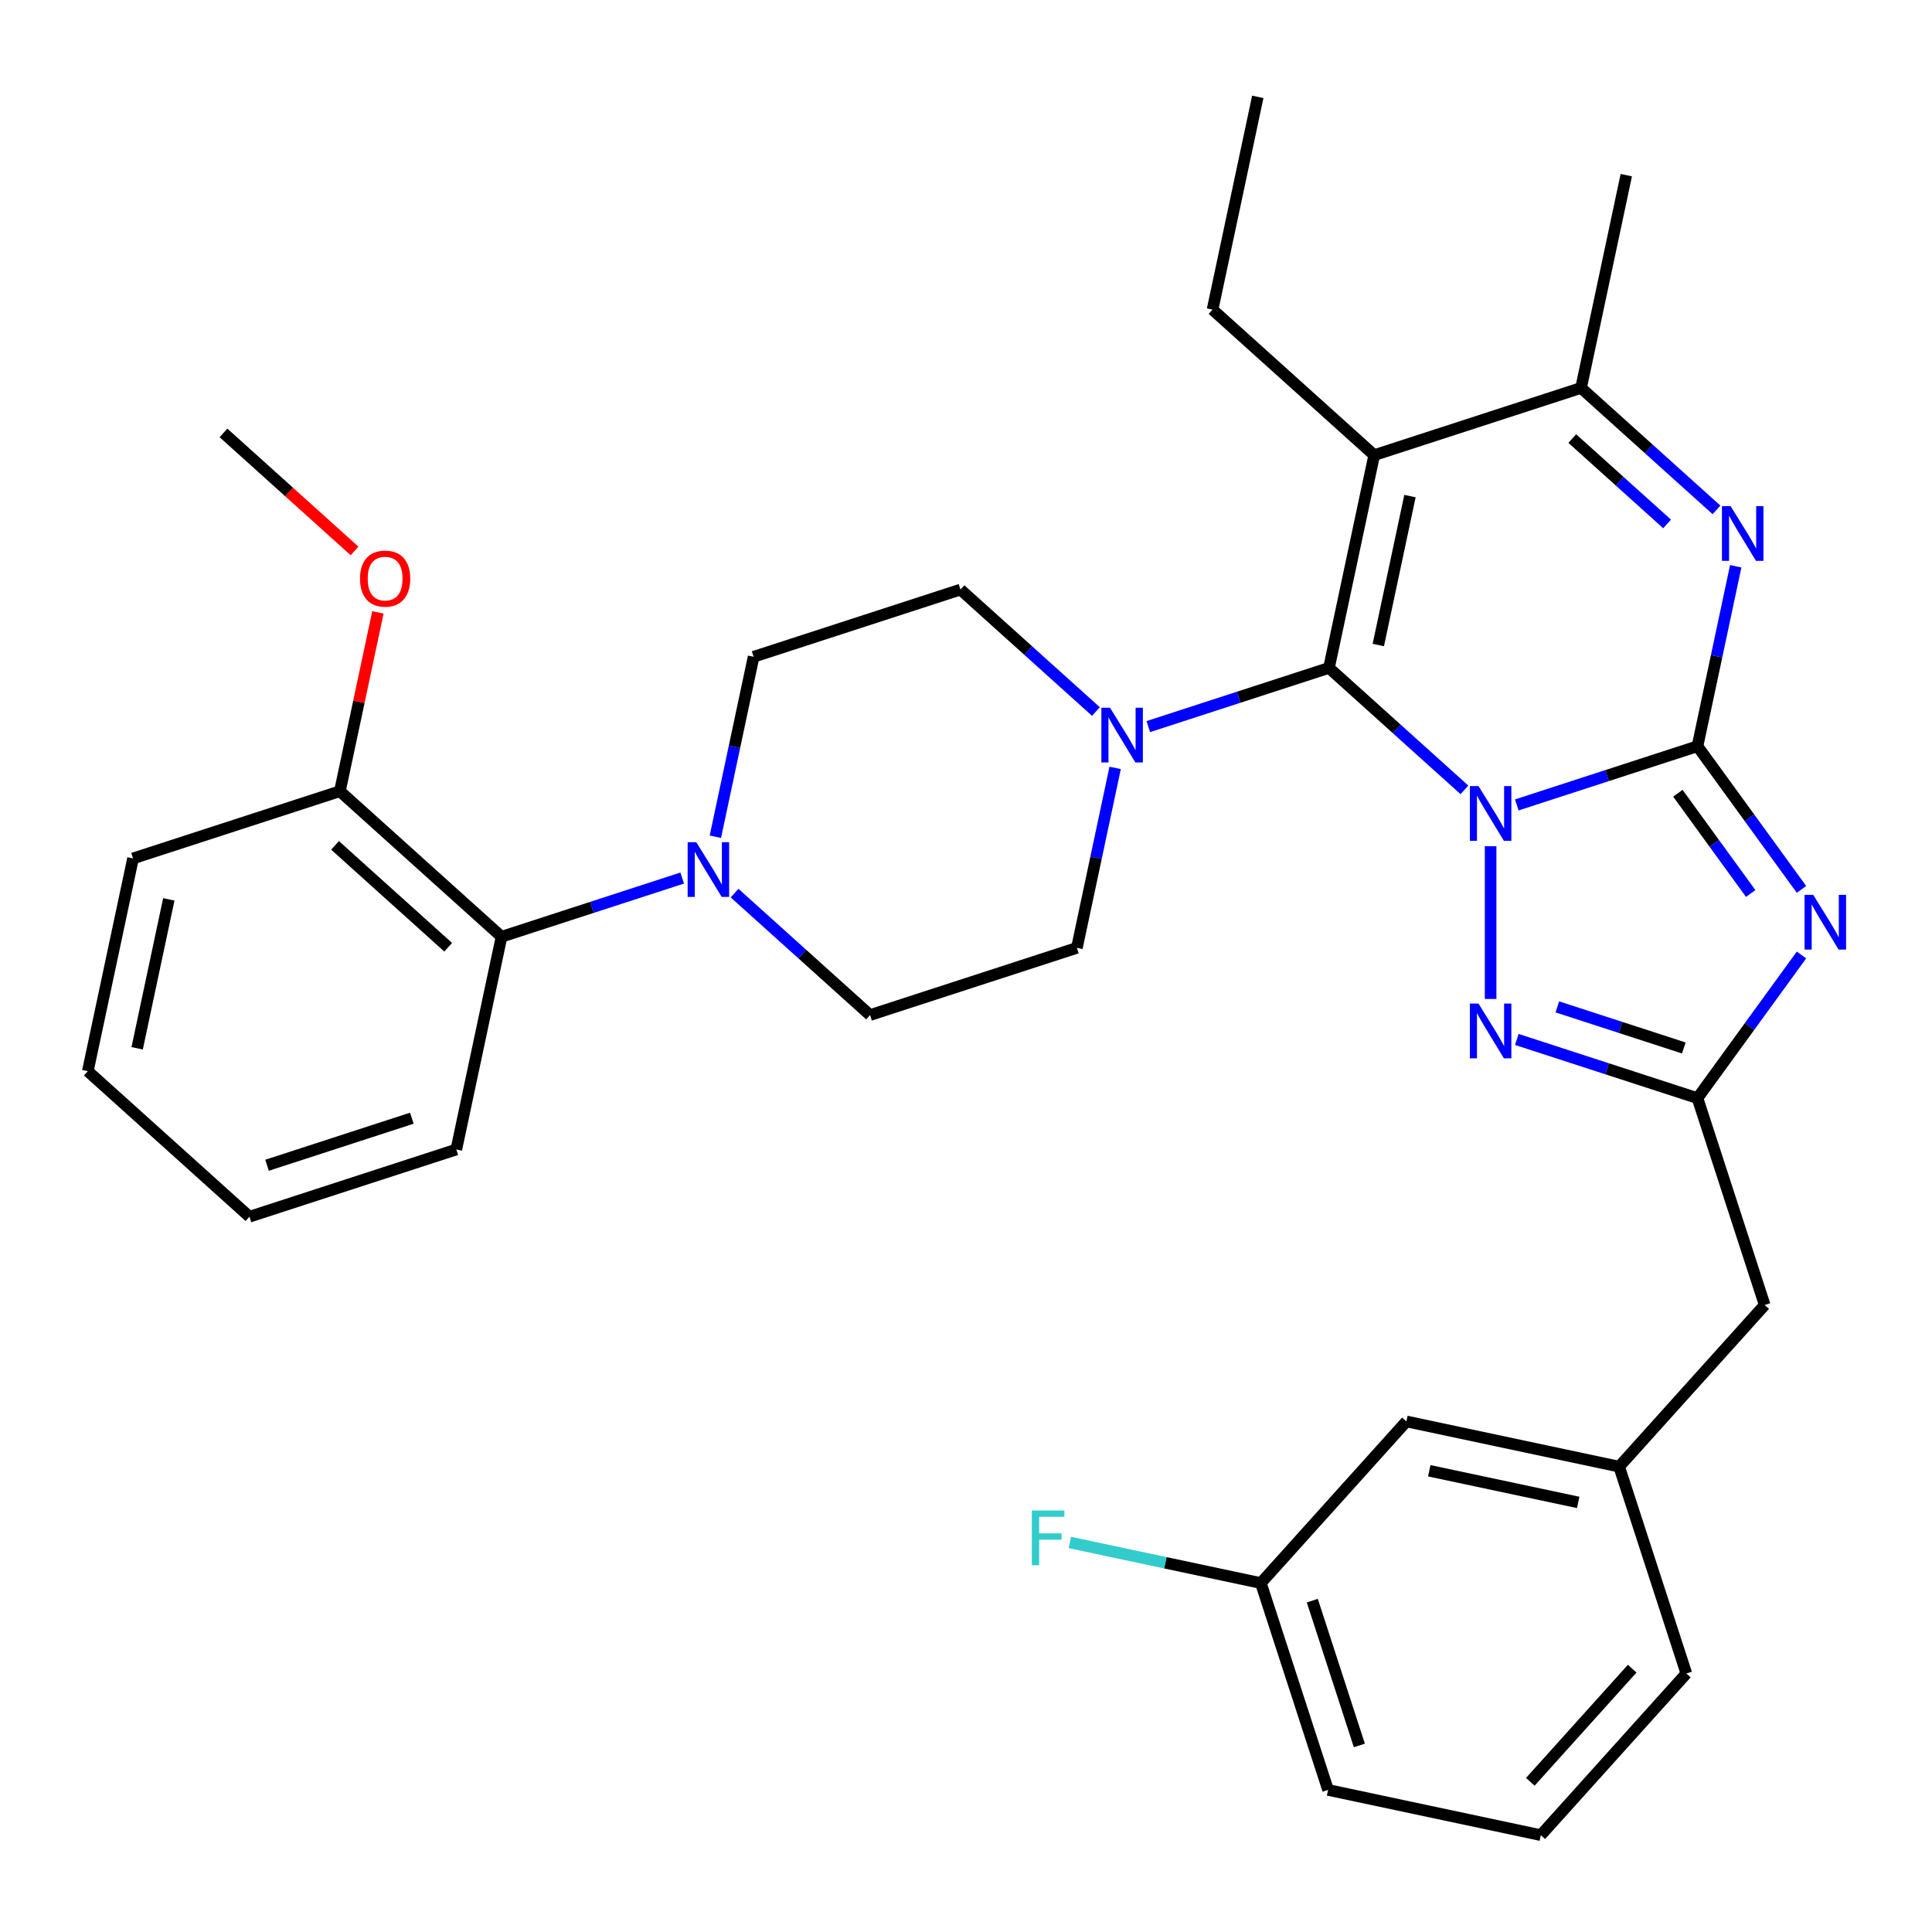 <?xml version='1.0' encoding='iso-8859-1'?>
<svg version='1.1' baseProfile='full'
              xmlns='http://www.w3.org/2000/svg'
                      xmlns:rdkit='http://www.rdkit.org/xml'
                      xmlns:xlink='http://www.w3.org/1999/xlink'
                  xml:space='preserve'
width='1000px' height='1000px' viewBox='0 0 1000 1000'>
<!-- END OF HEADER -->
<rect style='opacity:1.0;fill:#FFFFFF;stroke:none' width='1000' height='1000' x='0' y='0'> </rect>
<path class='bond-0' d='M 785.094,416.628 L 831.852,401.436' style='fill:none;fill-rule:evenodd;stroke:#0000FF;stroke-width:6px;stroke-linecap:butt;stroke-linejoin:miter;stroke-opacity:1' />
<path class='bond-0' d='M 831.852,401.436 L 878.61,386.243' style='fill:none;fill-rule:evenodd;stroke:#000000;stroke-width:6px;stroke-linecap:butt;stroke-linejoin:miter;stroke-opacity:1' />
<path class='bond-1' d='M 757.985,408.828 L 722.931,377.265' style='fill:none;fill-rule:evenodd;stroke:#0000FF;stroke-width:6px;stroke-linecap:butt;stroke-linejoin:miter;stroke-opacity:1' />
<path class='bond-1' d='M 722.931,377.265 L 687.876,345.702' style='fill:none;fill-rule:evenodd;stroke:#000000;stroke-width:6px;stroke-linecap:butt;stroke-linejoin:miter;stroke-opacity:1' />
<path class='bond-4' d='M 771.54,438.007 L 771.54,517.063' style='fill:none;fill-rule:evenodd;stroke:#0000FF;stroke-width:6px;stroke-linecap:butt;stroke-linejoin:miter;stroke-opacity:1' />
<path class='bond-2' d='M 878.61,386.243 L 905.53,423.296' style='fill:none;fill-rule:evenodd;stroke:#000000;stroke-width:6px;stroke-linecap:butt;stroke-linejoin:miter;stroke-opacity:1' />
<path class='bond-2' d='M 905.53,423.296 L 932.45,460.348' style='fill:none;fill-rule:evenodd;stroke:#0000FF;stroke-width:6px;stroke-linecap:butt;stroke-linejoin:miter;stroke-opacity:1' />
<path class='bond-2' d='M 868.47,410.594 L 887.314,436.53' style='fill:none;fill-rule:evenodd;stroke:#000000;stroke-width:6px;stroke-linecap:butt;stroke-linejoin:miter;stroke-opacity:1' />
<path class='bond-2' d='M 887.314,436.53 L 906.158,462.467' style='fill:none;fill-rule:evenodd;stroke:#0000FF;stroke-width:6px;stroke-linecap:butt;stroke-linejoin:miter;stroke-opacity:1' />
<path class='bond-5' d='M 878.61,386.243 L 888.509,339.671' style='fill:none;fill-rule:evenodd;stroke:#000000;stroke-width:6px;stroke-linecap:butt;stroke-linejoin:miter;stroke-opacity:1' />
<path class='bond-5' d='M 888.509,339.671 L 898.409,293.098' style='fill:none;fill-rule:evenodd;stroke:#0000FF;stroke-width:6px;stroke-linecap:butt;stroke-linejoin:miter;stroke-opacity:1' />
<path class='bond-3' d='M 687.876,345.702 L 711.283,235.581' style='fill:none;fill-rule:evenodd;stroke:#000000;stroke-width:6px;stroke-linecap:butt;stroke-linejoin:miter;stroke-opacity:1' />
<path class='bond-3' d='M 713.411,333.865 L 729.796,256.781' style='fill:none;fill-rule:evenodd;stroke:#000000;stroke-width:6px;stroke-linecap:butt;stroke-linejoin:miter;stroke-opacity:1' />
<path class='bond-8' d='M 687.876,345.702 L 641.118,360.894' style='fill:none;fill-rule:evenodd;stroke:#000000;stroke-width:6px;stroke-linecap:butt;stroke-linejoin:miter;stroke-opacity:1' />
<path class='bond-8' d='M 641.118,360.894 L 594.36,376.087' style='fill:none;fill-rule:evenodd;stroke:#0000FF;stroke-width:6px;stroke-linecap:butt;stroke-linejoin:miter;stroke-opacity:1' />
<path class='bond-33' d='M 932.45,494.297 L 905.53,531.35' style='fill:none;fill-rule:evenodd;stroke:#0000FF;stroke-width:6px;stroke-linecap:butt;stroke-linejoin:miter;stroke-opacity:1' />
<path class='bond-33' d='M 905.53,531.35 L 878.61,568.402' style='fill:none;fill-rule:evenodd;stroke:#000000;stroke-width:6px;stroke-linecap:butt;stroke-linejoin:miter;stroke-opacity:1' />
<path class='bond-7' d='M 711.283,235.581 L 818.353,200.792' style='fill:none;fill-rule:evenodd;stroke:#000000;stroke-width:6px;stroke-linecap:butt;stroke-linejoin:miter;stroke-opacity:1' />
<path class='bond-18' d='M 711.283,235.581 L 627.619,160.251' style='fill:none;fill-rule:evenodd;stroke:#000000;stroke-width:6px;stroke-linecap:butt;stroke-linejoin:miter;stroke-opacity:1' />
<path class='bond-6' d='M 785.094,538.017 L 831.852,553.21' style='fill:none;fill-rule:evenodd;stroke:#0000FF;stroke-width:6px;stroke-linecap:butt;stroke-linejoin:miter;stroke-opacity:1' />
<path class='bond-6' d='M 831.852,553.21 L 878.61,568.402' style='fill:none;fill-rule:evenodd;stroke:#000000;stroke-width:6px;stroke-linecap:butt;stroke-linejoin:miter;stroke-opacity:1' />
<path class='bond-6' d='M 806.079,521.161 L 838.81,531.796' style='fill:none;fill-rule:evenodd;stroke:#0000FF;stroke-width:6px;stroke-linecap:butt;stroke-linejoin:miter;stroke-opacity:1' />
<path class='bond-6' d='M 838.81,531.796 L 871.54,542.43' style='fill:none;fill-rule:evenodd;stroke:#000000;stroke-width:6px;stroke-linecap:butt;stroke-linejoin:miter;stroke-opacity:1' />
<path class='bond-34' d='M 888.462,263.919 L 853.408,232.355' style='fill:none;fill-rule:evenodd;stroke:#0000FF;stroke-width:6px;stroke-linecap:butt;stroke-linejoin:miter;stroke-opacity:1' />
<path class='bond-34' d='M 853.408,232.355 L 818.353,200.792' style='fill:none;fill-rule:evenodd;stroke:#000000;stroke-width:6px;stroke-linecap:butt;stroke-linejoin:miter;stroke-opacity:1' />
<path class='bond-34' d='M 862.88,271.182 L 838.341,249.088' style='fill:none;fill-rule:evenodd;stroke:#0000FF;stroke-width:6px;stroke-linecap:butt;stroke-linejoin:miter;stroke-opacity:1' />
<path class='bond-34' d='M 838.341,249.088 L 813.803,226.994' style='fill:none;fill-rule:evenodd;stroke:#000000;stroke-width:6px;stroke-linecap:butt;stroke-linejoin:miter;stroke-opacity:1' />
<path class='bond-15' d='M 878.61,568.402 L 913.399,675.472' style='fill:none;fill-rule:evenodd;stroke:#000000;stroke-width:6px;stroke-linecap:butt;stroke-linejoin:miter;stroke-opacity:1' />
<path class='bond-22' d='M 818.353,200.792 L 841.76,90.672' style='fill:none;fill-rule:evenodd;stroke:#000000;stroke-width:6px;stroke-linecap:butt;stroke-linejoin:miter;stroke-opacity:1' />
<path class='bond-11' d='M 567.251,368.286 L 532.197,336.723' style='fill:none;fill-rule:evenodd;stroke:#0000FF;stroke-width:6px;stroke-linecap:butt;stroke-linejoin:miter;stroke-opacity:1' />
<path class='bond-11' d='M 532.197,336.723 L 497.142,305.16' style='fill:none;fill-rule:evenodd;stroke:#000000;stroke-width:6px;stroke-linecap:butt;stroke-linejoin:miter;stroke-opacity:1' />
<path class='bond-12' d='M 577.198,397.465 L 567.298,444.038' style='fill:none;fill-rule:evenodd;stroke:#0000FF;stroke-width:6px;stroke-linecap:butt;stroke-linejoin:miter;stroke-opacity:1' />
<path class='bond-12' d='M 567.298,444.038 L 557.399,490.611' style='fill:none;fill-rule:evenodd;stroke:#000000;stroke-width:6px;stroke-linecap:butt;stroke-linejoin:miter;stroke-opacity:1' />
<path class='bond-9' d='M 380.22,462.274 L 415.274,493.837' style='fill:none;fill-rule:evenodd;stroke:#0000FF;stroke-width:6px;stroke-linecap:butt;stroke-linejoin:miter;stroke-opacity:1' />
<path class='bond-9' d='M 415.274,493.837 L 450.329,525.4' style='fill:none;fill-rule:evenodd;stroke:#000000;stroke-width:6px;stroke-linecap:butt;stroke-linejoin:miter;stroke-opacity:1' />
<path class='bond-10' d='M 353.111,454.473 L 306.353,469.666' style='fill:none;fill-rule:evenodd;stroke:#0000FF;stroke-width:6px;stroke-linecap:butt;stroke-linejoin:miter;stroke-opacity:1' />
<path class='bond-10' d='M 306.353,469.666 L 259.595,484.859' style='fill:none;fill-rule:evenodd;stroke:#000000;stroke-width:6px;stroke-linecap:butt;stroke-linejoin:miter;stroke-opacity:1' />
<path class='bond-35' d='M 370.273,433.095 L 380.173,386.522' style='fill:none;fill-rule:evenodd;stroke:#0000FF;stroke-width:6px;stroke-linecap:butt;stroke-linejoin:miter;stroke-opacity:1' />
<path class='bond-35' d='M 380.173,386.522 L 390.072,339.949' style='fill:none;fill-rule:evenodd;stroke:#000000;stroke-width:6px;stroke-linecap:butt;stroke-linejoin:miter;stroke-opacity:1' />
<path class='bond-16' d='M 259.595,484.859 L 175.932,409.528' style='fill:none;fill-rule:evenodd;stroke:#000000;stroke-width:6px;stroke-linecap:butt;stroke-linejoin:miter;stroke-opacity:1' />
<path class='bond-16' d='M 231.979,490.292 L 173.415,437.56' style='fill:none;fill-rule:evenodd;stroke:#000000;stroke-width:6px;stroke-linecap:butt;stroke-linejoin:miter;stroke-opacity:1' />
<path class='bond-24' d='M 259.595,484.859 L 236.188,594.979' style='fill:none;fill-rule:evenodd;stroke:#000000;stroke-width:6px;stroke-linecap:butt;stroke-linejoin:miter;stroke-opacity:1' />
<path class='bond-14' d='M 497.142,305.16 L 390.072,339.949' style='fill:none;fill-rule:evenodd;stroke:#000000;stroke-width:6px;stroke-linecap:butt;stroke-linejoin:miter;stroke-opacity:1' />
<path class='bond-13' d='M 557.399,490.611 L 450.329,525.4' style='fill:none;fill-rule:evenodd;stroke:#000000;stroke-width:6px;stroke-linecap:butt;stroke-linejoin:miter;stroke-opacity:1' />
<path class='bond-17' d='M 913.399,675.472 L 838.068,759.136' style='fill:none;fill-rule:evenodd;stroke:#000000;stroke-width:6px;stroke-linecap:butt;stroke-linejoin:miter;stroke-opacity:1' />
<path class='bond-23' d='M 175.932,409.528 L 185.767,363.255' style='fill:none;fill-rule:evenodd;stroke:#000000;stroke-width:6px;stroke-linecap:butt;stroke-linejoin:miter;stroke-opacity:1' />
<path class='bond-23' d='M 185.767,363.255 L 195.603,316.982' style='fill:none;fill-rule:evenodd;stroke:#FF0000;stroke-width:6px;stroke-linecap:butt;stroke-linejoin:miter;stroke-opacity:1' />
<path class='bond-27' d='M 175.932,409.528 L 68.861,444.317' style='fill:none;fill-rule:evenodd;stroke:#000000;stroke-width:6px;stroke-linecap:butt;stroke-linejoin:miter;stroke-opacity:1' />
<path class='bond-19' d='M 838.068,759.136 L 727.948,735.729' style='fill:none;fill-rule:evenodd;stroke:#000000;stroke-width:6px;stroke-linecap:butt;stroke-linejoin:miter;stroke-opacity:1' />
<path class='bond-19' d='M 816.869,777.649 L 739.785,761.264' style='fill:none;fill-rule:evenodd;stroke:#000000;stroke-width:6px;stroke-linecap:butt;stroke-linejoin:miter;stroke-opacity:1' />
<path class='bond-26' d='M 838.068,759.136 L 872.857,866.206' style='fill:none;fill-rule:evenodd;stroke:#000000;stroke-width:6px;stroke-linecap:butt;stroke-linejoin:miter;stroke-opacity:1' />
<path class='bond-30' d='M 627.619,160.251 L 651.026,50.13' style='fill:none;fill-rule:evenodd;stroke:#000000;stroke-width:6px;stroke-linecap:butt;stroke-linejoin:miter;stroke-opacity:1' />
<path class='bond-20' d='M 727.948,735.729 L 652.617,819.393' style='fill:none;fill-rule:evenodd;stroke:#000000;stroke-width:6px;stroke-linecap:butt;stroke-linejoin:miter;stroke-opacity:1' />
<path class='bond-21' d='M 652.617,819.393 L 603.174,808.883' style='fill:none;fill-rule:evenodd;stroke:#000000;stroke-width:6px;stroke-linecap:butt;stroke-linejoin:miter;stroke-opacity:1' />
<path class='bond-21' d='M 603.174,808.883 L 553.731,798.374' style='fill:none;fill-rule:evenodd;stroke:#33CCCC;stroke-width:6px;stroke-linecap:butt;stroke-linejoin:miter;stroke-opacity:1' />
<path class='bond-36' d='M 652.617,819.393 L 687.406,926.463' style='fill:none;fill-rule:evenodd;stroke:#000000;stroke-width:6px;stroke-linecap:butt;stroke-linejoin:miter;stroke-opacity:1' />
<path class='bond-36' d='M 679.249,828.495 L 703.602,903.444' style='fill:none;fill-rule:evenodd;stroke:#000000;stroke-width:6px;stroke-linecap:butt;stroke-linejoin:miter;stroke-opacity:1' />
<path class='bond-29' d='M 183.524,285.168 L 149.599,254.622' style='fill:none;fill-rule:evenodd;stroke:#FF0000;stroke-width:6px;stroke-linecap:butt;stroke-linejoin:miter;stroke-opacity:1' />
<path class='bond-29' d='M 149.599,254.622 L 115.675,224.077' style='fill:none;fill-rule:evenodd;stroke:#000000;stroke-width:6px;stroke-linecap:butt;stroke-linejoin:miter;stroke-opacity:1' />
<path class='bond-31' d='M 236.188,594.979 L 129.118,629.768' style='fill:none;fill-rule:evenodd;stroke:#000000;stroke-width:6px;stroke-linecap:butt;stroke-linejoin:miter;stroke-opacity:1' />
<path class='bond-31' d='M 213.17,578.783 L 138.221,603.136' style='fill:none;fill-rule:evenodd;stroke:#000000;stroke-width:6px;stroke-linecap:butt;stroke-linejoin:miter;stroke-opacity:1' />
<path class='bond-25' d='M 797.526,949.87 L 872.857,866.206' style='fill:none;fill-rule:evenodd;stroke:#000000;stroke-width:6px;stroke-linecap:butt;stroke-linejoin:miter;stroke-opacity:1' />
<path class='bond-25' d='M 792.093,922.254 L 844.825,863.689' style='fill:none;fill-rule:evenodd;stroke:#000000;stroke-width:6px;stroke-linecap:butt;stroke-linejoin:miter;stroke-opacity:1' />
<path class='bond-28' d='M 797.526,949.87 L 687.406,926.463' style='fill:none;fill-rule:evenodd;stroke:#000000;stroke-width:6px;stroke-linecap:butt;stroke-linejoin:miter;stroke-opacity:1' />
<path class='bond-37' d='M 68.861,444.317 L 45.455,554.437' style='fill:none;fill-rule:evenodd;stroke:#000000;stroke-width:6px;stroke-linecap:butt;stroke-linejoin:miter;stroke-opacity:1' />
<path class='bond-37' d='M 87.374,465.516 L 70.99,542.6' style='fill:none;fill-rule:evenodd;stroke:#000000;stroke-width:6px;stroke-linecap:butt;stroke-linejoin:miter;stroke-opacity:1' />
<path class='bond-32' d='M 129.118,629.768 L 45.455,554.437' style='fill:none;fill-rule:evenodd;stroke:#000000;stroke-width:6px;stroke-linecap:butt;stroke-linejoin:miter;stroke-opacity:1' />
<path  class='atom-0' d='M 765.28 406.873
L 774.56 421.873
Q 775.48 423.353, 776.96 426.033
Q 778.44 428.713, 778.52 428.873
L 778.52 406.873
L 782.28 406.873
L 782.28 435.193
L 778.4 435.193
L 768.44 418.793
Q 767.28 416.873, 766.04 414.673
Q 764.84 412.473, 764.48 411.793
L 764.48 435.193
L 760.8 435.193
L 760.8 406.873
L 765.28 406.873
' fill='#0000FF'/>
<path  class='atom-3' d='M 938.523 463.163
L 947.803 478.163
Q 948.723 479.643, 950.203 482.323
Q 951.683 485.003, 951.763 485.163
L 951.763 463.163
L 955.523 463.163
L 955.523 491.483
L 951.643 491.483
L 941.683 475.083
Q 940.523 473.163, 939.283 470.963
Q 938.083 468.763, 937.723 468.083
L 937.723 491.483
L 934.043 491.483
L 934.043 463.163
L 938.523 463.163
' fill='#0000FF'/>
<path  class='atom-5' d='M 765.28 519.453
L 774.56 534.453
Q 775.48 535.933, 776.96 538.613
Q 778.44 541.293, 778.52 541.453
L 778.52 519.453
L 782.28 519.453
L 782.28 547.773
L 778.4 547.773
L 768.44 531.373
Q 767.28 529.453, 766.04 527.253
Q 764.84 525.053, 764.48 524.373
L 764.48 547.773
L 760.8 547.773
L 760.8 519.453
L 765.28 519.453
' fill='#0000FF'/>
<path  class='atom-6' d='M 895.757 261.963
L 905.037 276.963
Q 905.957 278.443, 907.437 281.123
Q 908.917 283.803, 908.997 283.963
L 908.997 261.963
L 912.757 261.963
L 912.757 290.283
L 908.877 290.283
L 898.917 273.883
Q 897.757 271.963, 896.517 269.763
Q 895.317 267.563, 894.957 266.883
L 894.957 290.283
L 891.277 290.283
L 891.277 261.963
L 895.757 261.963
' fill='#0000FF'/>
<path  class='atom-9' d='M 574.546 366.331
L 583.826 381.331
Q 584.746 382.811, 586.226 385.491
Q 587.706 388.171, 587.786 388.331
L 587.786 366.331
L 591.546 366.331
L 591.546 394.651
L 587.666 394.651
L 577.706 378.251
Q 576.546 376.331, 575.306 374.131
Q 574.106 371.931, 573.746 371.251
L 573.746 394.651
L 570.066 394.651
L 570.066 366.331
L 574.546 366.331
' fill='#0000FF'/>
<path  class='atom-10' d='M 360.405 435.909
L 369.685 450.909
Q 370.605 452.389, 372.085 455.069
Q 373.565 457.749, 373.645 457.909
L 373.645 435.909
L 377.405 435.909
L 377.405 464.229
L 373.525 464.229
L 363.565 447.829
Q 362.405 445.909, 361.165 443.709
Q 359.965 441.509, 359.605 440.829
L 359.605 464.229
L 355.925 464.229
L 355.925 435.909
L 360.405 435.909
' fill='#0000FF'/>
<path  class='atom-22' d='M 534.077 781.826
L 550.917 781.826
L 550.917 785.066
L 537.877 785.066
L 537.877 793.666
L 549.477 793.666
L 549.477 796.946
L 537.877 796.946
L 537.877 810.146
L 534.077 810.146
L 534.077 781.826
' fill='#33CCCC'/>
<path  class='atom-24' d='M 186.338 299.487
Q 186.338 292.687, 189.698 288.887
Q 193.058 285.087, 199.338 285.087
Q 205.618 285.087, 208.978 288.887
Q 212.338 292.687, 212.338 299.487
Q 212.338 306.367, 208.938 310.287
Q 205.538 314.167, 199.338 314.167
Q 193.098 314.167, 189.698 310.287
Q 186.338 306.407, 186.338 299.487
M 199.338 310.967
Q 203.658 310.967, 205.978 308.087
Q 208.338 305.167, 208.338 299.487
Q 208.338 293.927, 205.978 291.127
Q 203.658 288.287, 199.338 288.287
Q 195.018 288.287, 192.658 291.087
Q 190.338 293.887, 190.338 299.487
Q 190.338 305.207, 192.658 308.087
Q 195.018 310.967, 199.338 310.967
' fill='#FF0000'/>
</svg>
